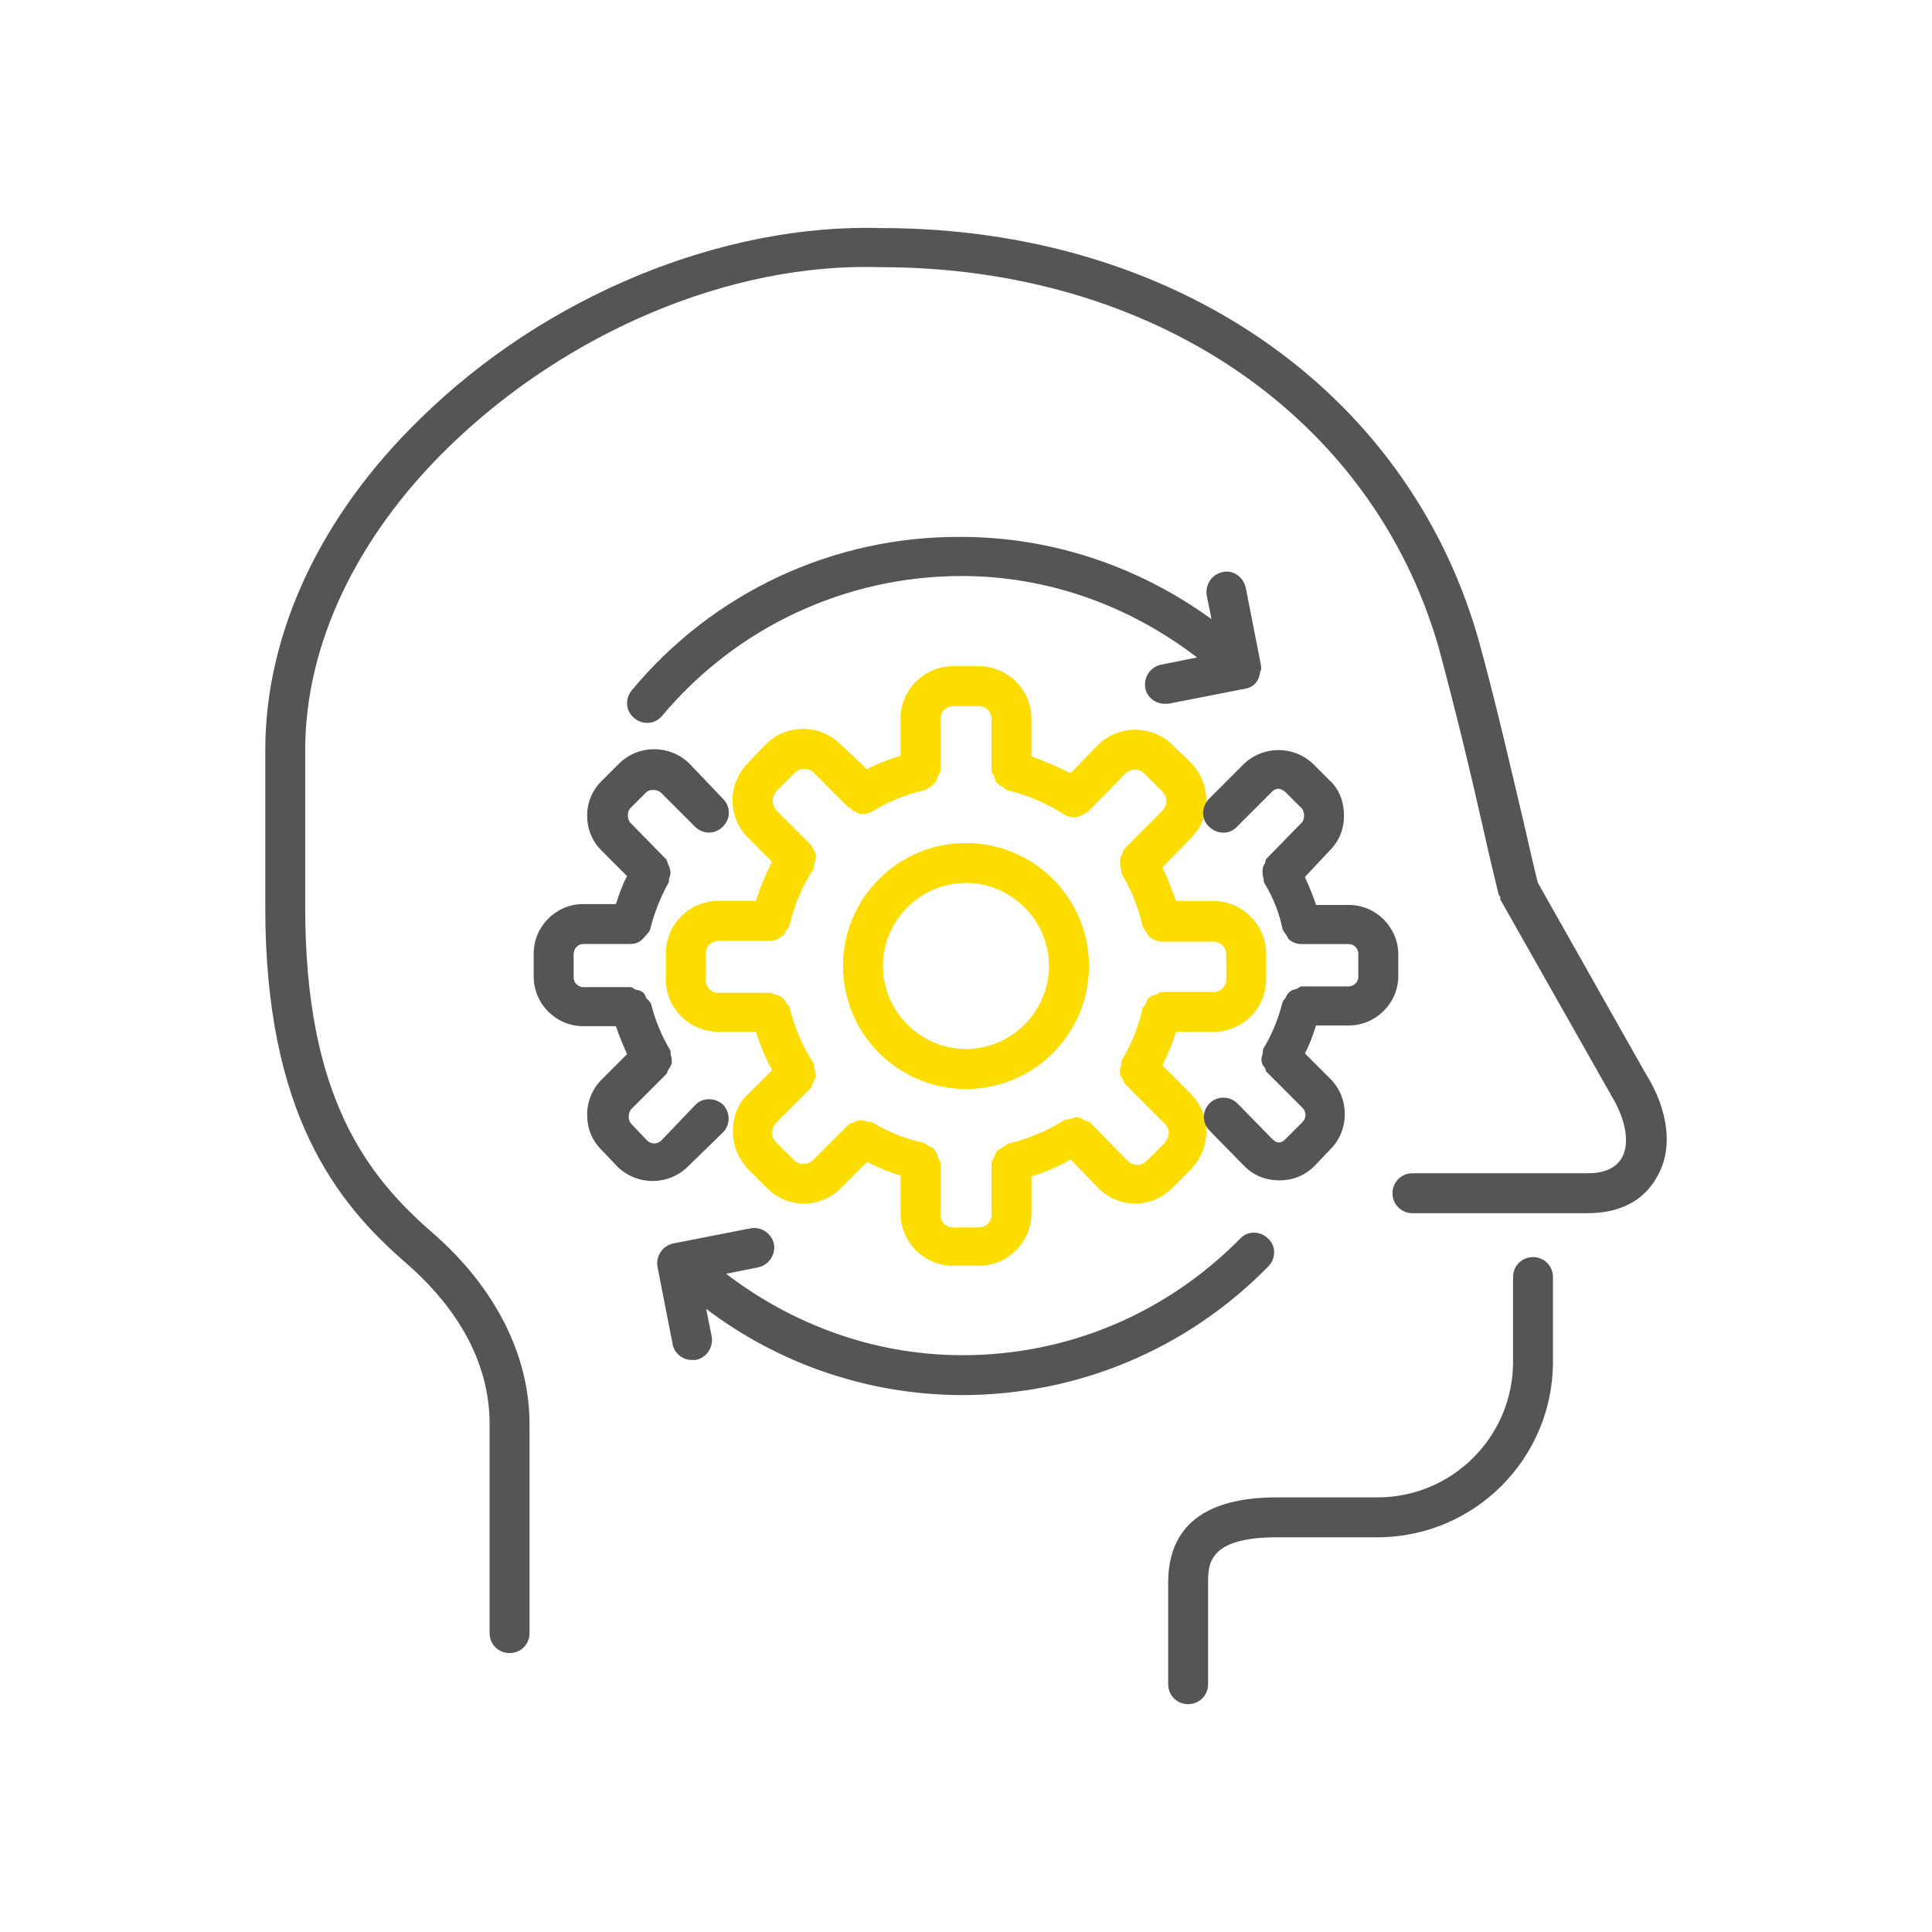 <?xml version="1.0" encoding="utf-8"?>
<!-- Generator: Adobe Illustrator 24.0.1, SVG Export Plug-In . SVG Version: 6.00 Build 0)  -->
<svg version="1.1" id="图层_1" xmlns="http://www.w3.org/2000/svg" xmlns:xlink="http://www.w3.org/1999/xlink" x="0px" y="0px"
	 viewBox="0 0 1024 1024" style="enable-background:new 0 0 1024 1024;" xml:space="preserve">
<style type="text/css">
	.st0{fill:#FDDD00;}
	.st1{fill:#555555;}
</style>
<path class="st0" d="M643.17,477.52h-19.89c-2.12-5.92-4.23-11.85-7.19-17.77l15.23-15.66c5.5-5.5,8.04-12.27,8.04-19.89
	c0-7.62-2.96-14.39-8.04-19.89l-9.73-9.31c-10.96-10.98-28.75-11-39.73-0.04c-0.01,0.01-0.03,0.03-0.04,0.04l-14.39,14.81
	c-6.77-3.39-13.54-6.35-20.73-8.89v-19.89c0-15.66-12.69-27.93-27.93-27.93h-13.54c-15.66,0-27.93,12.69-27.93,27.93v19.46
	c-6.35,2.12-12.27,4.23-17.77,7.19l-13.96-13.12c-10.96-10.98-28.75-11-39.73-0.04c-0.01,0.01-0.03,0.03-0.04,0.04l-9.31,9.73
	c-11,11-11,28.77,0,39.77l12.69,12.69c-3.39,6.77-6.35,13.54-8.46,20.73h-19.89c-15.66,0-27.93,12.69-27.93,27.93v13.54
	c0,15.66,12.69,27.93,27.93,27.93h19.89c2.12,7.19,5.08,13.96,8.46,20.31l-12.69,12.69c-5.5,5.08-8.04,12.27-8.04,19.89
	s2.96,14.39,8.04,19.89l9.73,9.73c10.49,10.98,27.9,11.38,38.89,0.89c0.3-0.29,0.6-0.59,0.89-0.89l13.54-13.54
	c5.92,2.96,11.85,5.5,17.77,7.19v19.89c0,15.66,12.69,27.93,27.93,27.93h13.54c15.66,0,27.93-12.69,27.93-27.93v-19.46
	c7.19-2.12,13.96-5.08,20.73-8.89l14.39,14.81c10.49,10.98,27.9,11.38,38.89,0.89c0.3-0.29,0.6-0.59,0.89-0.89l9.73-9.73
	c5.08-5.5,8.04-12.27,8.04-19.89s-2.96-14.39-8.04-19.89l-15.23-15.23c2.96-5.92,5.5-11.85,7.19-17.77h19.89
	c15.66,0,27.93-12.69,27.93-27.93v-13.54C671.1,490.21,658.4,477.51,643.17,477.52z M649.94,518.98c0,3.81-2.96,6.77-6.77,6.77
	h-27.5c-0.85,0-1.69,0.85-2.54,1.27c-1.27,0.42-2.54,0.42-3.81,1.69c-1.27,0.85-1.69,2.12-2.12,3.39c-0.42,0.85-1.27,1.27-1.69,2.54
	c-2.12,9.73-5.92,19.04-11,27.5c-0.42,0.85,0,1.69-0.42,2.96c-0.42,1.27-0.85,2.54-0.42,3.81c0,1.27,0.85,2.54,1.69,3.39
	c0.42,0.85,0.42,2.12,1.27,2.54l20.73,20.73c1.27,1.27,2.12,2.96,2.12,5.08c0,1.69-0.85,3.39-2.12,5.08l-9.73,9.73
	c-2.75,2.53-6.98,2.53-9.73,0l-19.89-20.31c-0.85-0.85-2.12-0.85-2.96-1.27c-1.14-0.81-2.44-1.39-3.81-1.69
	c-1.27,0-2.54,0.42-3.81,0.85c-0.85,0.42-2.12,0-2.96,0.42c-9.31,5.92-19.46,10.16-30.04,12.69c-0.85,0.42-1.69,1.27-2.54,1.69
	c-1.27,0.85-2.54,1.27-3.39,2.12c-0.85,1.27-1.27,2.12-1.69,3.81c-0.42,0.85-1.27,1.69-1.27,2.54v27.5c0,3.81-2.96,6.77-6.77,6.77
	h-13.54c-3.81,0-6.77-2.96-6.77-6.77v-27.5c0-1.27-0.85-1.69-1.27-2.54c-0.22-1.52-0.8-2.97-1.69-4.23
	c-0.85-1.27-2.12-1.69-3.39-2.12c-0.85-0.42-1.27-1.27-2.54-1.69c-9.71-2.15-18.99-5.86-27.5-11c-0.85-0.42-1.69,0-2.96-0.42
	c-1.27-0.42-2.54-0.85-3.81-0.42c-1.27,0-2.54,0.85-3.39,1.27c-0.85,0.42-2.12,0.42-2.54,1.27l-18.62,18.62
	c-2.75,2.53-6.98,2.53-9.73,0l-9.73-9.73c-1.37-1.33-2.13-3.17-2.12-5.08c0-1.69,0.85-3.39,2.12-5.08l18.19-18.19
	c0.85-0.85,0.85-1.69,1.27-2.96c0.85-1.27,1.27-2.12,1.69-3.81c0-1.27-0.42-2.54-0.85-3.81c-0.42-0.85,0-2.12-0.42-2.96
	c-5.92-8.89-10.16-19.04-12.69-29.62c0-0.85-1.27-1.27-1.69-2.12c-0.46-1.14-1.18-2.16-2.12-2.96c-1.27-0.85-2.54-1.27-3.81-1.69
	c-0.85,0-1.69-0.85-2.54-0.85h-27.5c-3.81,0-6.77-2.96-6.77-6.77v-13.96c0-3.81,2.96-6.77,6.77-6.77h27.5
	c2.54,0,4.65-1.27,6.77-2.96c0.85-0.42,0.85-1.27,1.27-2.12c0.85-1.27,1.69-1.69,2.12-3.39c2.54-10.58,6.77-20.73,12.69-29.62
	c0.42-0.85,0-2.12,0.42-2.96c0.42-1.27,0.85-2.54,0.85-3.81c0-1.27-0.85-2.54-1.27-3.81c-0.85-0.85-0.85-1.69-1.69-2.54
	l-18.19-18.19c-1.12-1.45-1.72-3.24-1.69-5.08c0-1.69,0.85-3.81,2.12-5.08l9.73-9.73c2.75-2.53,6.98-2.53,9.73,0l18.62,18.62
	c0.42,0.42,0.42,0,0.85,0.42c2.12,1.69,4.23,2.96,6.77,2.96c1.69,0,3.81-0.42,5.5-1.69c8.46-5.08,17.77-8.89,27.5-11
	c0.85-0.42,1.69-1.27,2.54-1.69s1.69-1.27,2.54-2.12c0.85-1.27,1.27-2.12,1.69-3.81c0.42-0.85,1.27-1.69,1.27-2.54v-27.5
	c0-3.81,2.96-6.77,6.77-6.77h13.54c3.81,0,6.77,2.96,6.77,6.77v27.5c0,0.85,0.85,1.69,1.27,2.54c0.42,1.27,0.42,2.54,1.69,3.81
	c0.85,1.27,2.12,1.69,2.96,2.12s1.27,1.69,2.12,1.69c10.58,2.54,20.73,6.77,30.04,12.69c1.69,1.27,3.81,1.69,5.92,1.69
	c2.54,0,4.65-1.27,6.35-2.54c0.42-0.42,0.85,0,0.85-0.42l19.89-20.31c2.75-2.53,6.98-2.53,9.73,0l9.73,9.73
	c1.27,1.27,2.12,2.96,2.12,5.08s-0.85,3.39-2.12,5.08l-20.31,20.31c-0.85,0.85-0.42,1.69-0.85,2.54c-0.85,1.08-1.3,2.43-1.27,3.81
	c0,1.27,0,2.54,0.42,3.81c0.42,0.85,0,2.12,0.42,2.96c5.08,8.46,8.89,17.77,11,27.5c0.42,1.27,1.27,2.12,2.12,3.39
	c0.42,0.85,0.85,1.69,1.27,2.12c2.12,1.69,4.23,2.96,6.77,2.96h27.5c3.81,0,6.77,2.96,6.77,6.77L649.94,518.98L649.94,518.98z"/>
<path class="st0" d="M511.98,446.82c-36,0.01-65.17,29.2-65.16,65.2c0.01,36,29.2,65.17,65.2,65.16c36-0.01,65.17-29.2,65.16-65.2
	C577.17,475.98,547.98,446.81,511.98,446.82z M511.98,555.98c-24.12,0-44.01-19.89-44.01-44.01c0-24.12,19.89-44.01,44.01-44.01
	c24.12,0,44.01,19.89,44.01,44.01C555.98,536.1,536.1,555.98,511.98,555.98z"/>
<path class="st1" d="M704.73,450.86c5.08-5.08,7.62-11.42,7.62-18.62c0-7.19-2.54-13.96-7.62-18.62l-8.46-8.46
	c-10.34-10.15-26.9-10.15-37.24,0l-18.19,18.19c-4.23,4.23-4.23,11,0,14.81c4.23,4.23,11,4.23,14.81,0l18.19-18.19
	c2.54-2.54,4.65-2.54,7.62,0l8.46,8.46c1.69,1.69,1.69,5.92,0,7.62l-18.62,19.04c-0.85,0.85-0.42,1.69-0.85,2.54
	c-0.85,1.08-1.3,2.43-1.27,3.81c0,1.27,0,2.54,0.42,3.81c0.42,0.85,0,1.69,0.42,2.54c4.65,7.62,8.04,16.08,9.73,24.54
	c0.42,1.27,1.27,2.12,2.12,3.39c0.42,0.85,0.85,1.69,1.27,2.12c1.69,1.69,4.23,2.54,6.77,2.54h24.96c2.96,0,5.08,2.54,5.08,5.08
	v12.27c0,2.96-2.54,5.08-5.08,5.08h-24.96c-0.85,0-1.69,0.85-2.54,1.27c-1.27,0.42-2.54,0.42-3.81,1.69
	c-1.27,0.85-1.69,2.12-2.12,2.96s-1.27,1.27-1.69,2.54c-2.12,8.46-5.5,16.93-10.16,24.54c-0.42,0.85,0,1.69-0.42,2.96
	s-0.85,2.54-0.42,3.81c0,1.27,0.85,2.54,1.69,3.39c0.42,0.85,0.42,2.12,1.27,2.54l18.62,18.62c2.12,2.12,2.12,5.5,0,7.62l-8.89,8.89
	c-2.54,2.54-4.65,2.54-7.19,0l-18.19-18.62c-4-4.15-10.58-4.34-14.81-0.42c-4.23,4.23-4.23,10.58,0,14.81L659.46,618
	c5.08,5.08,11.42,7.62,18.62,7.62s13.54-2.54,18.62-7.62l8.46-8.89c10.16-10.16,10.16-27.08,0-37.24l-13.54-13.54
	c2.54-4.65,4.23-9.73,5.92-14.81h17.35c14.39,0,26.23-11.85,26.23-26.23v-11.42c0-14.39-11.85-26.23-26.23-26.23h-17.35
	c-1.69-5.08-3.81-10.16-5.92-14.81L704.73,450.86L704.73,450.86z M383.16,600.22c4.23-4.23,3.81-11,0-14.81
	c-4.23-3.81-11-3.81-14.81,0.42l-17.77,18.62c-2.12,2.12-5.5,2.12-7.62,0l-8.46-8.89c-1.69-1.69-1.69-5.5,0-7.62l18.62-18.62
	c0.85-0.85,0.42-1.69,1.27-2.54c0.73-1.04,1.3-2.18,1.69-3.39c0-1.27,0-2.54-0.42-3.81c-0.42-0.85,0-2.12-0.42-2.96
	c-4.65-7.62-8.04-16.08-10.16-24.54c-0.85-1.69-1.69-2.12-2.54-2.96c-0.42-1.27-0.85-2.54-2.12-3.39c-1.27-0.85-2.12-0.85-3.81-1.27
	c-0.85-0.42-1.27-1.27-2.54-1.27h-24.96c-2.96,0-5.08-2.54-5.08-5.08v-12.27c0-2.96,2.12-5.5,5.08-5.5h24.96
	c2.54,0,5.08-0.85,6.77-2.96c0.85-0.42,0.85-1.27,1.69-1.69c0.85-1.27,1.69-1.69,2.12-3.39c2.12-8.46,5.5-16.93,9.73-24.54
	c0.42-0.85,0-1.69,0.42-2.54c0.42-1.27,0.85-2.54,0.42-3.81c0-1.27-0.85-2.54-1.27-3.81c-0.42-0.85-0.42-2.12-1.27-2.54
	l-18.62-19.04c-1.69-1.69-1.69-5.92,0-7.62l8.46-8.46c1.69-1.69,5.5-1.69,7.62,0l18.19,18.19c4.23,4.23,10.58,4.23,14.81,0
	c4.23-4.23,4.23-10.58,0-14.81l-17.77-18.62c-10.34-10.15-26.9-10.15-37.24,0l-8.46,8.46c-5.5,5.08-8.46,11.85-8.46,19.04
	s2.54,13.54,7.62,18.62l13.54,13.54c-2.54,4.65-4.23,9.73-5.92,14.81h-17.35c-14.39,0-26.23,11.85-26.23,26.23v12.27
	c0,14.39,11.85,26.23,26.23,26.23h17.35c1.69,5.08,3.81,10.16,5.92,14.81l-13.54,13.54c-4.91,4.95-7.65,11.65-7.62,18.62
	c0,7.19,2.54,13.54,7.62,18.62l8.46,8.89c10.52,10.27,27.37,10.08,37.66-0.42L383.16,600.22L383.16,600.22z M672.15,671.31
	c4.23-4.23,4.23-11,0-14.81c-4.23-4.23-11-4.23-14.81,0c-39.35,39.77-91.4,61.78-147.25,61.78c-45.7,0-89.28-15.66-125.25-43.16
	l16.93-3.39c5.92-1.27,9.31-6.77,8.46-12.27c-1.17-5.65-6.58-9.37-12.27-8.46l-41.04,8.04c-5.92,1.27-9.31,6.77-8.46,12.27
	l8.04,41.04c0.85,5.08,5.5,8.46,10.16,8.46h2.12c5.92-1.27,9.31-6.77,8.46-12.27l-2.96-14.81c38.97,29.53,86.5,45.58,135.4,45.7
	C571.03,739.43,628.99,715.32,672.15,671.31L672.15,671.31z M334.92,365.81c-3.81,4.65-3.39,11,1.27,14.81
	c4.33,3.75,10.87,3.28,14.62-1.05c0.06-0.07,0.13-0.15,0.19-0.22c39.35-46.97,97.32-74.05,158.67-74.05
	c45.7,0,88.86,15.66,124.82,43.16l-19.04,3.81c-5.92,1.27-9.31,6.77-8.46,12.27c0.85,5.08,5.5,8.46,10.16,8.46h2.12l41.04-8.04
	c4.65-0.85,7.19-4.65,7.62-8.89c0.42-0.85,0.85-1.69,0.42-2.96v-0.42l-8.04-41.04c-1.27-5.92-6.77-9.73-12.27-8.46
	c-5.92,1.27-9.31,6.77-8.46,12.27l2.54,12.69c-38.5-27.93-84.63-43.58-132.86-43.58C441.97,284.15,378.08,313.77,334.92,365.81
	L334.92,365.81z"/>
<path class="st1" d="M872.19,568.97l-57.12-101.13c-2.12-8.46-4.65-19.46-7.62-32.58c-6.77-28.35-14.81-63.89-24.12-97.32
	c-38.08-132.02-162.06-217.06-316.08-217.06c-84.63-2.54-178.14,35.97-244.14,100.7C169.8,273.2,140.6,335.83,140.6,397.6v83.36
	c0,109.17,37.66,156.56,74.89,188.72c19.89,17.35,44.01,46.12,44.01,85.05v110.86c0,5.92,4.65,10.58,10.58,10.58
	s10.58-4.65,10.58-10.58V754.72c0-36.39-18.19-72.35-51.2-101.13c-35.12-30.47-67.7-72.35-67.7-172.64V397.6
	c0-55.85,27.08-112.98,76.16-160.79c62.2-60.51,148.94-97.74,228.49-95.2h0.42c144.29,0,260.65,79.12,295.77,201.83
	c8.89,33,17.35,68.12,23.7,96.47c2.96,13.54,5.92,25.39,8.04,34.27c0,0.42,0.85,0.85,0.85,1.27v1.27l57.97,102.4l0.42,0.42v0.42
	c8.04,12.69,10.58,26.23,5.92,33.85c-2.96,5.08-8.89,8.04-17.77,8.04h-93.09c-5.92,0-10.58,4.65-10.58,10.58s4.65,10.58,10.58,10.58
	h93.09c16.93,0,29.62-6.77,36.39-19.04C887,609.17,884.46,588.43,872.19,568.97L872.19,568.97z M812.53,666.29
	c-5.92,0-10.58,4.65-10.58,10.58v44.85c0,39.77-32.16,71.93-71.93,71.93H676.7c-38.08,0-57.55,15.23-57.55,45.27v53.74
	c0,5.92,4.65,10.58,10.58,10.58s10.58-4.65,10.58-10.58v-53.74c0-9.73,0-24.12,36.39-24.12h53.31c51.41,0,93.09-41.68,93.09-93.09
	l0,0v-44.85C823.11,670.94,818.45,666.29,812.53,666.29z"/>
</svg>
